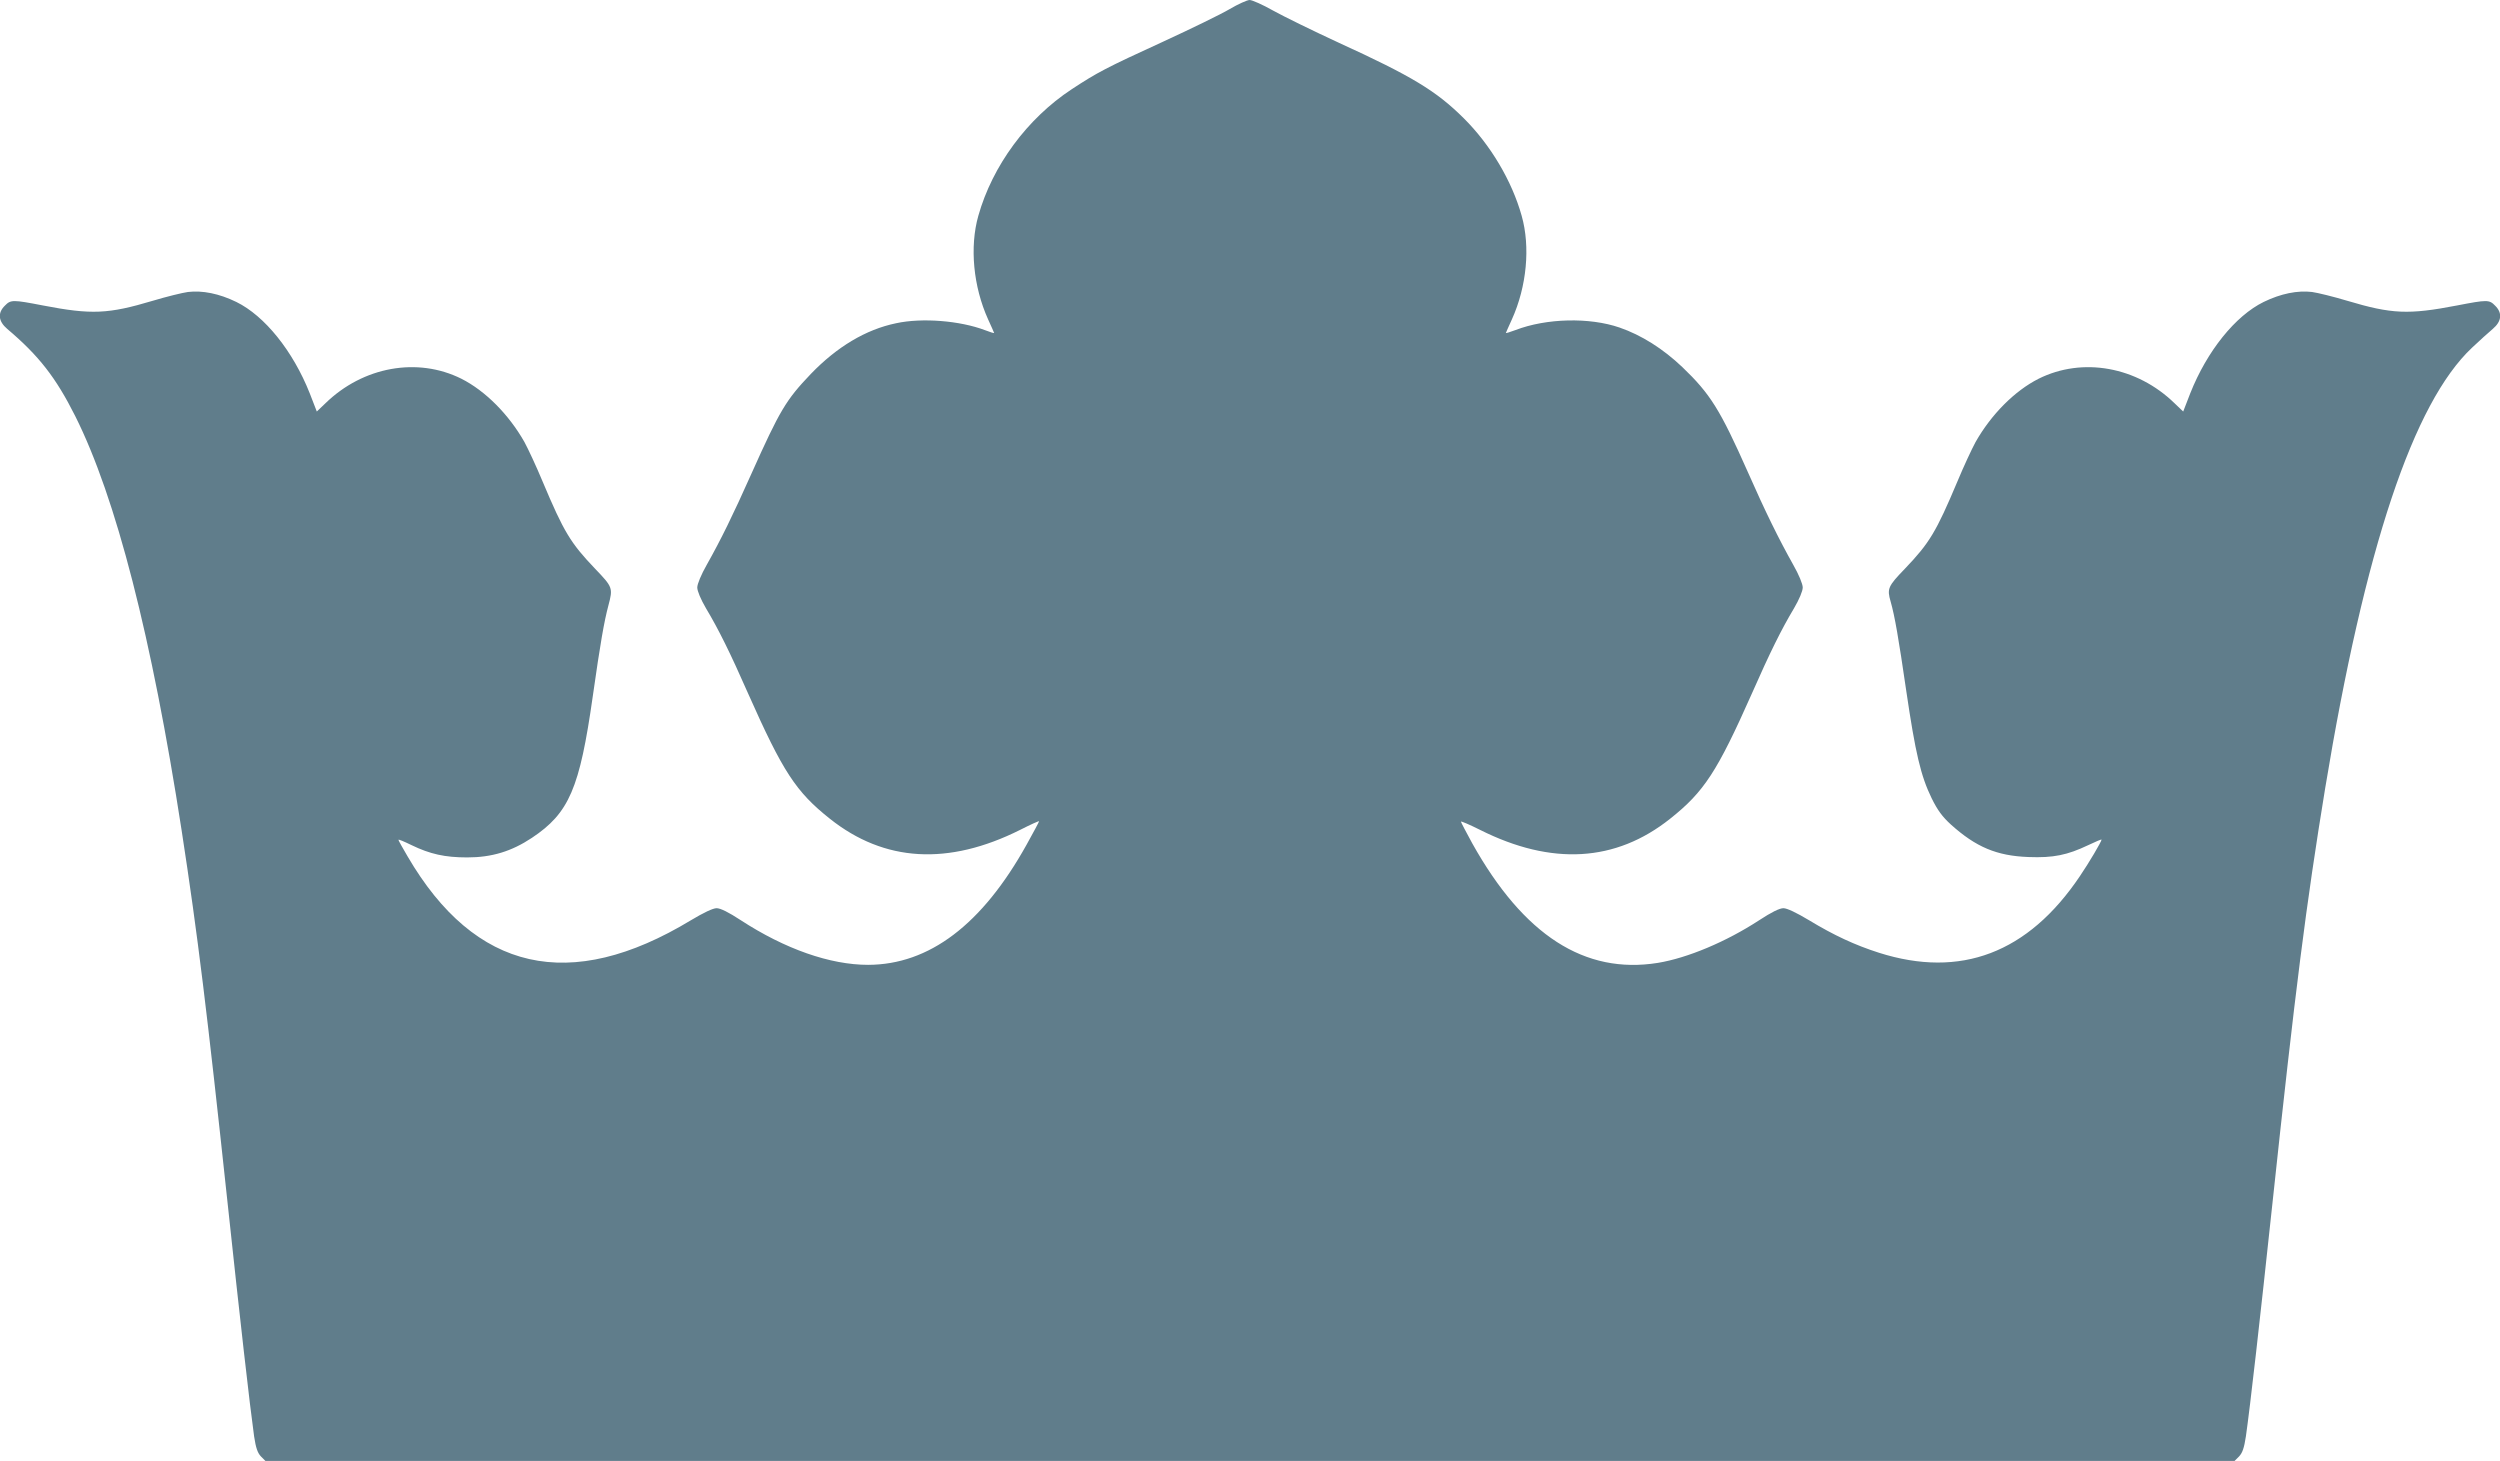 <?xml version="1.0" standalone="no"?>
<!DOCTYPE svg PUBLIC "-//W3C//DTD SVG 20010904//EN"
 "http://www.w3.org/TR/2001/REC-SVG-20010904/DTD/svg10.dtd">
<svg version="1.0" xmlns="http://www.w3.org/2000/svg"
 width="1280pt" height="748pt" viewBox="0 0 1280 748"
 preserveAspectRatio="xMidYMid meet">
<g transform="translate(0,748) scale(0.1,-0.1)"
fill="#607d8b" stroke="none">
<path d="M6295 7433 c-44 -26 -196 -100 -337 -165 -299 -137 -340 -159 -471
-245 -228 -150 -406 -392 -478 -648 -45 -159 -26 -362 50 -530 17 -37 31 -69
31 -70 0 -2 -22 5 -48 15 -127 48 -321 64 -454 35 -155 -32 -303 -121 -436
-259 -128 -134 -159 -186 -305 -512 -95 -213 -156 -337 -228 -465 -29 -51 -49
-99 -49 -117 0 -18 18 -61 45 -107 64 -107 123 -226 215 -435 178 -401 245
-504 419 -642 279 -222 606 -241 974 -57 53 27 97 47 97 44 0 -3 -29 -57 -64
-120 -228 -410 -499 -614 -811 -615 -195 0 -426 81 -653 229 -61 40 -103 61
-123 61 -19 0 -67 -23 -132 -62 -618 -374 -1105 -264 -1450 327 -26 44 -47 82
-47 85 0 4 30 -9 67 -27 95 -46 171 -63 285 -63 126 0 227 31 331 100 191 127
245 253 312 725 39 274 58 382 80 465 24 90 22 94 -68 188 -126 132 -160 188
-269 447 -32 77 -74 167 -93 202 -80 141 -200 262 -323 324 -225 112 -503 62
-696 -126 l-44 -42 -36 93 c-86 217 -231 397 -376 468 -88 43 -174 60 -248 51
-29 -4 -110 -24 -180 -45 -228 -68 -313 -72 -562 -24 -155 30 -165 30 -195 -1
-38 -37 -34 -80 12 -119 162 -137 249 -249 348 -446 209 -417 392 -1132 545
-2122 83 -540 130 -926 235 -1905 64 -600 114 -1040 136 -1197 9 -60 18 -85
35 -103 l23 -23 5041 0 5041 0 23 23 c17 18 26 43 35 103 22 154 71 586 136
1194 117 1095 172 1526 270 2125 203 1229 451 1972 752 2255 38 36 86 79 106
96 46 39 50 82 12 119 -30 31 -40 31 -195 1 -249 -48 -334 -44 -562 24 -70 21
-151 41 -180 45 -74 9 -160 -8 -248 -51 -145 -71 -290 -251 -376 -468 l-36
-93 -44 42 c-193 188 -471 238 -696 126 -123 -62 -243 -183 -323 -324 -19 -35
-61 -125 -93 -202 -109 -259 -143 -315 -269 -447 -87 -90 -92 -102 -73 -168
21 -73 41 -189 80 -457 47 -319 74 -435 130 -550 30 -61 55 -95 99 -135 128
-115 234 -160 397 -166 127 -5 199 10 306 61 38 18 68 31 68 28 0 -9 -64 -118
-111 -187 -265 -394 -611 -525 -1029 -392 -122 39 -230 89 -357 166 -65 39
-113 62 -132 62 -20 0 -62 -21 -123 -61 -170 -111 -368 -194 -520 -219 -374
-60 -687 141 -950 612 -31 57 -57 106 -58 111 0 4 44 -15 98 -42 367 -184 694
-165 973 57 174 138 241 241 419 642 92 209 151 328 215 435 27 46 45 89 45
107 0 18 -20 66 -49 117 -73 130 -143 272 -232 474 -142 320 -192 400 -336
538 -98 93 -208 163 -321 202 -154 53 -374 48 -533 -13 -27 -10 -49 -17 -49
-15 0 1 14 33 31 70 76 168 95 371 50 530 -50 179 -160 364 -297 500 -141 140
-265 215 -639 386 -132 61 -283 135 -337 165 -53 30 -107 54 -120 54 -12 0
-59 -21 -103 -47z"/>
</g>
</svg>
